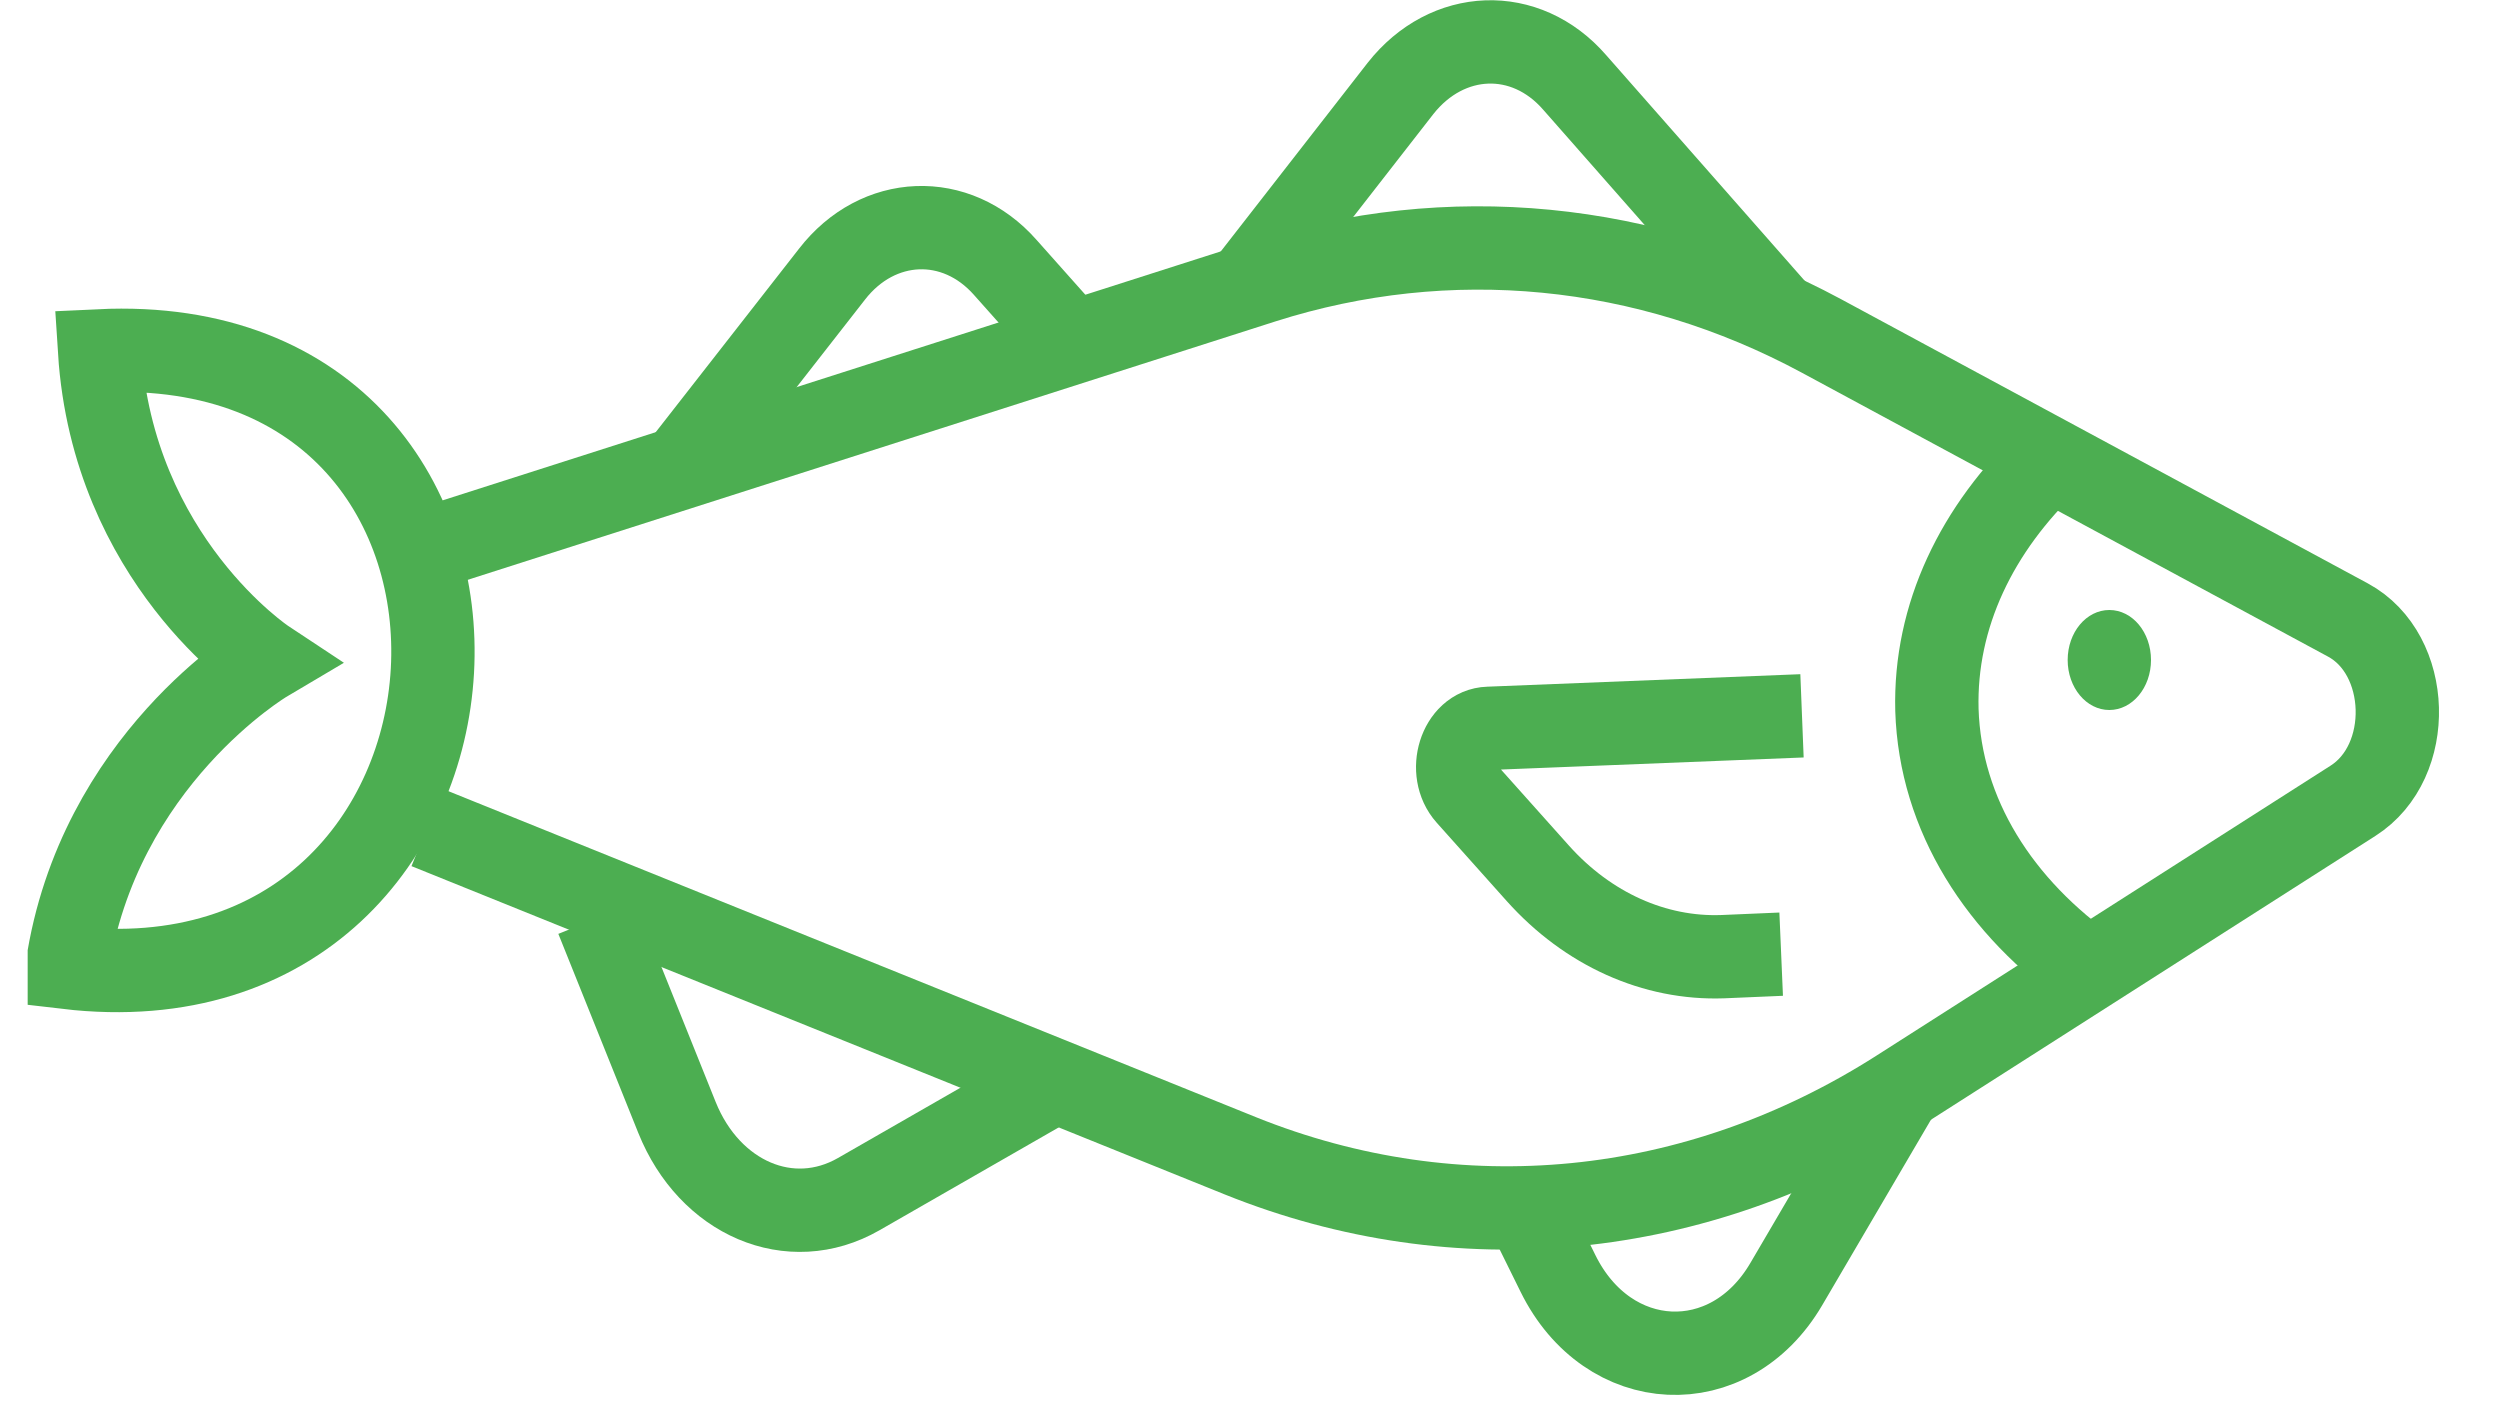 <svg width="30" height="17" viewBox="0 0 30 17" fill="none" xmlns="http://www.w3.org/2000/svg">
<g id="Layer_1" clip-path="url(#clip0_1916_7214)">
<path id="Vector" d="M5.125 9.93L14.885 13.87C17.495 14.92 20.355 14.64 22.785 13.09L28.235 9.61C28.975 9.14 28.935 7.85 28.175 7.44L21.855 4.03C19.755 2.9 17.385 2.67 15.155 3.38L5.215 6.56" stroke="#4CAE51" stroke-miterlimit="10"/>
<path id="Vector_2" d="M3.185 7.93C3.185 7.93 1.175 9.12 0.805 11.61C6.335 12.26 6.835 3.94 1.195 4.21C1.355 6.72 3.185 7.93 3.185 7.93Z" stroke="#4CAE51" stroke-miterlimit="10" stroke-linecap="round"/>
<path id="Vector_3" d="M21.387 3.82L18.897 0.99C18.307 0.31 17.367 0.35 16.807 1.06L14.977 3.41" stroke="#4CAE51" stroke-miterlimit="10"/>
<path id="Vector_4" d="M18.305 14.49L18.695 15.28C19.295 16.5 20.755 16.57 21.435 15.41L22.795 13.09" stroke="#4CAE51" stroke-miterlimit="10"/>
<path id="Vector_5" d="M12.874 4.12L12.064 3.21C11.474 2.54 10.534 2.58 9.984 3.29L8.094 5.71" stroke="#4CAE51" stroke-miterlimit="10"/>
<path id="Vector_6" d="M7.164 11.02L8.124 13.41C8.514 14.38 9.484 14.8 10.304 14.33L12.674 12.97" stroke="#4CAE51" stroke-miterlimit="10"/>
<path id="Vector_7" d="M21.624 8.59L17.864 8.74C17.524 8.75 17.364 9.26 17.614 9.54L18.454 10.48C19.054 11.15 19.854 11.51 20.674 11.48L21.374 11.45" stroke="#4CAE51" stroke-miterlimit="10"/>
<path id="Vector_8" d="M25.113 11.67C23.993 10.89 23.283 9.78 23.243 8.52C23.213 7.39 23.723 6.34 24.603 5.51" stroke="#4CAE51" stroke-miterlimit="10"/>
<path id="Vector_9" d="M25.312 8.52C25.589 8.52 25.812 8.251 25.812 7.92C25.812 7.588 25.589 7.32 25.312 7.32C25.036 7.32 24.812 7.588 24.812 7.92C24.812 8.251 25.036 8.52 25.312 8.52Z" fill="#4CAE51"/>
</g>
<defs>
<clipPath id="clip0_1916_7214">
<rect width="29.04" height="16.74" fill="white" transform="translate(0.332)"/>
</clipPath>
</defs>
</svg>
